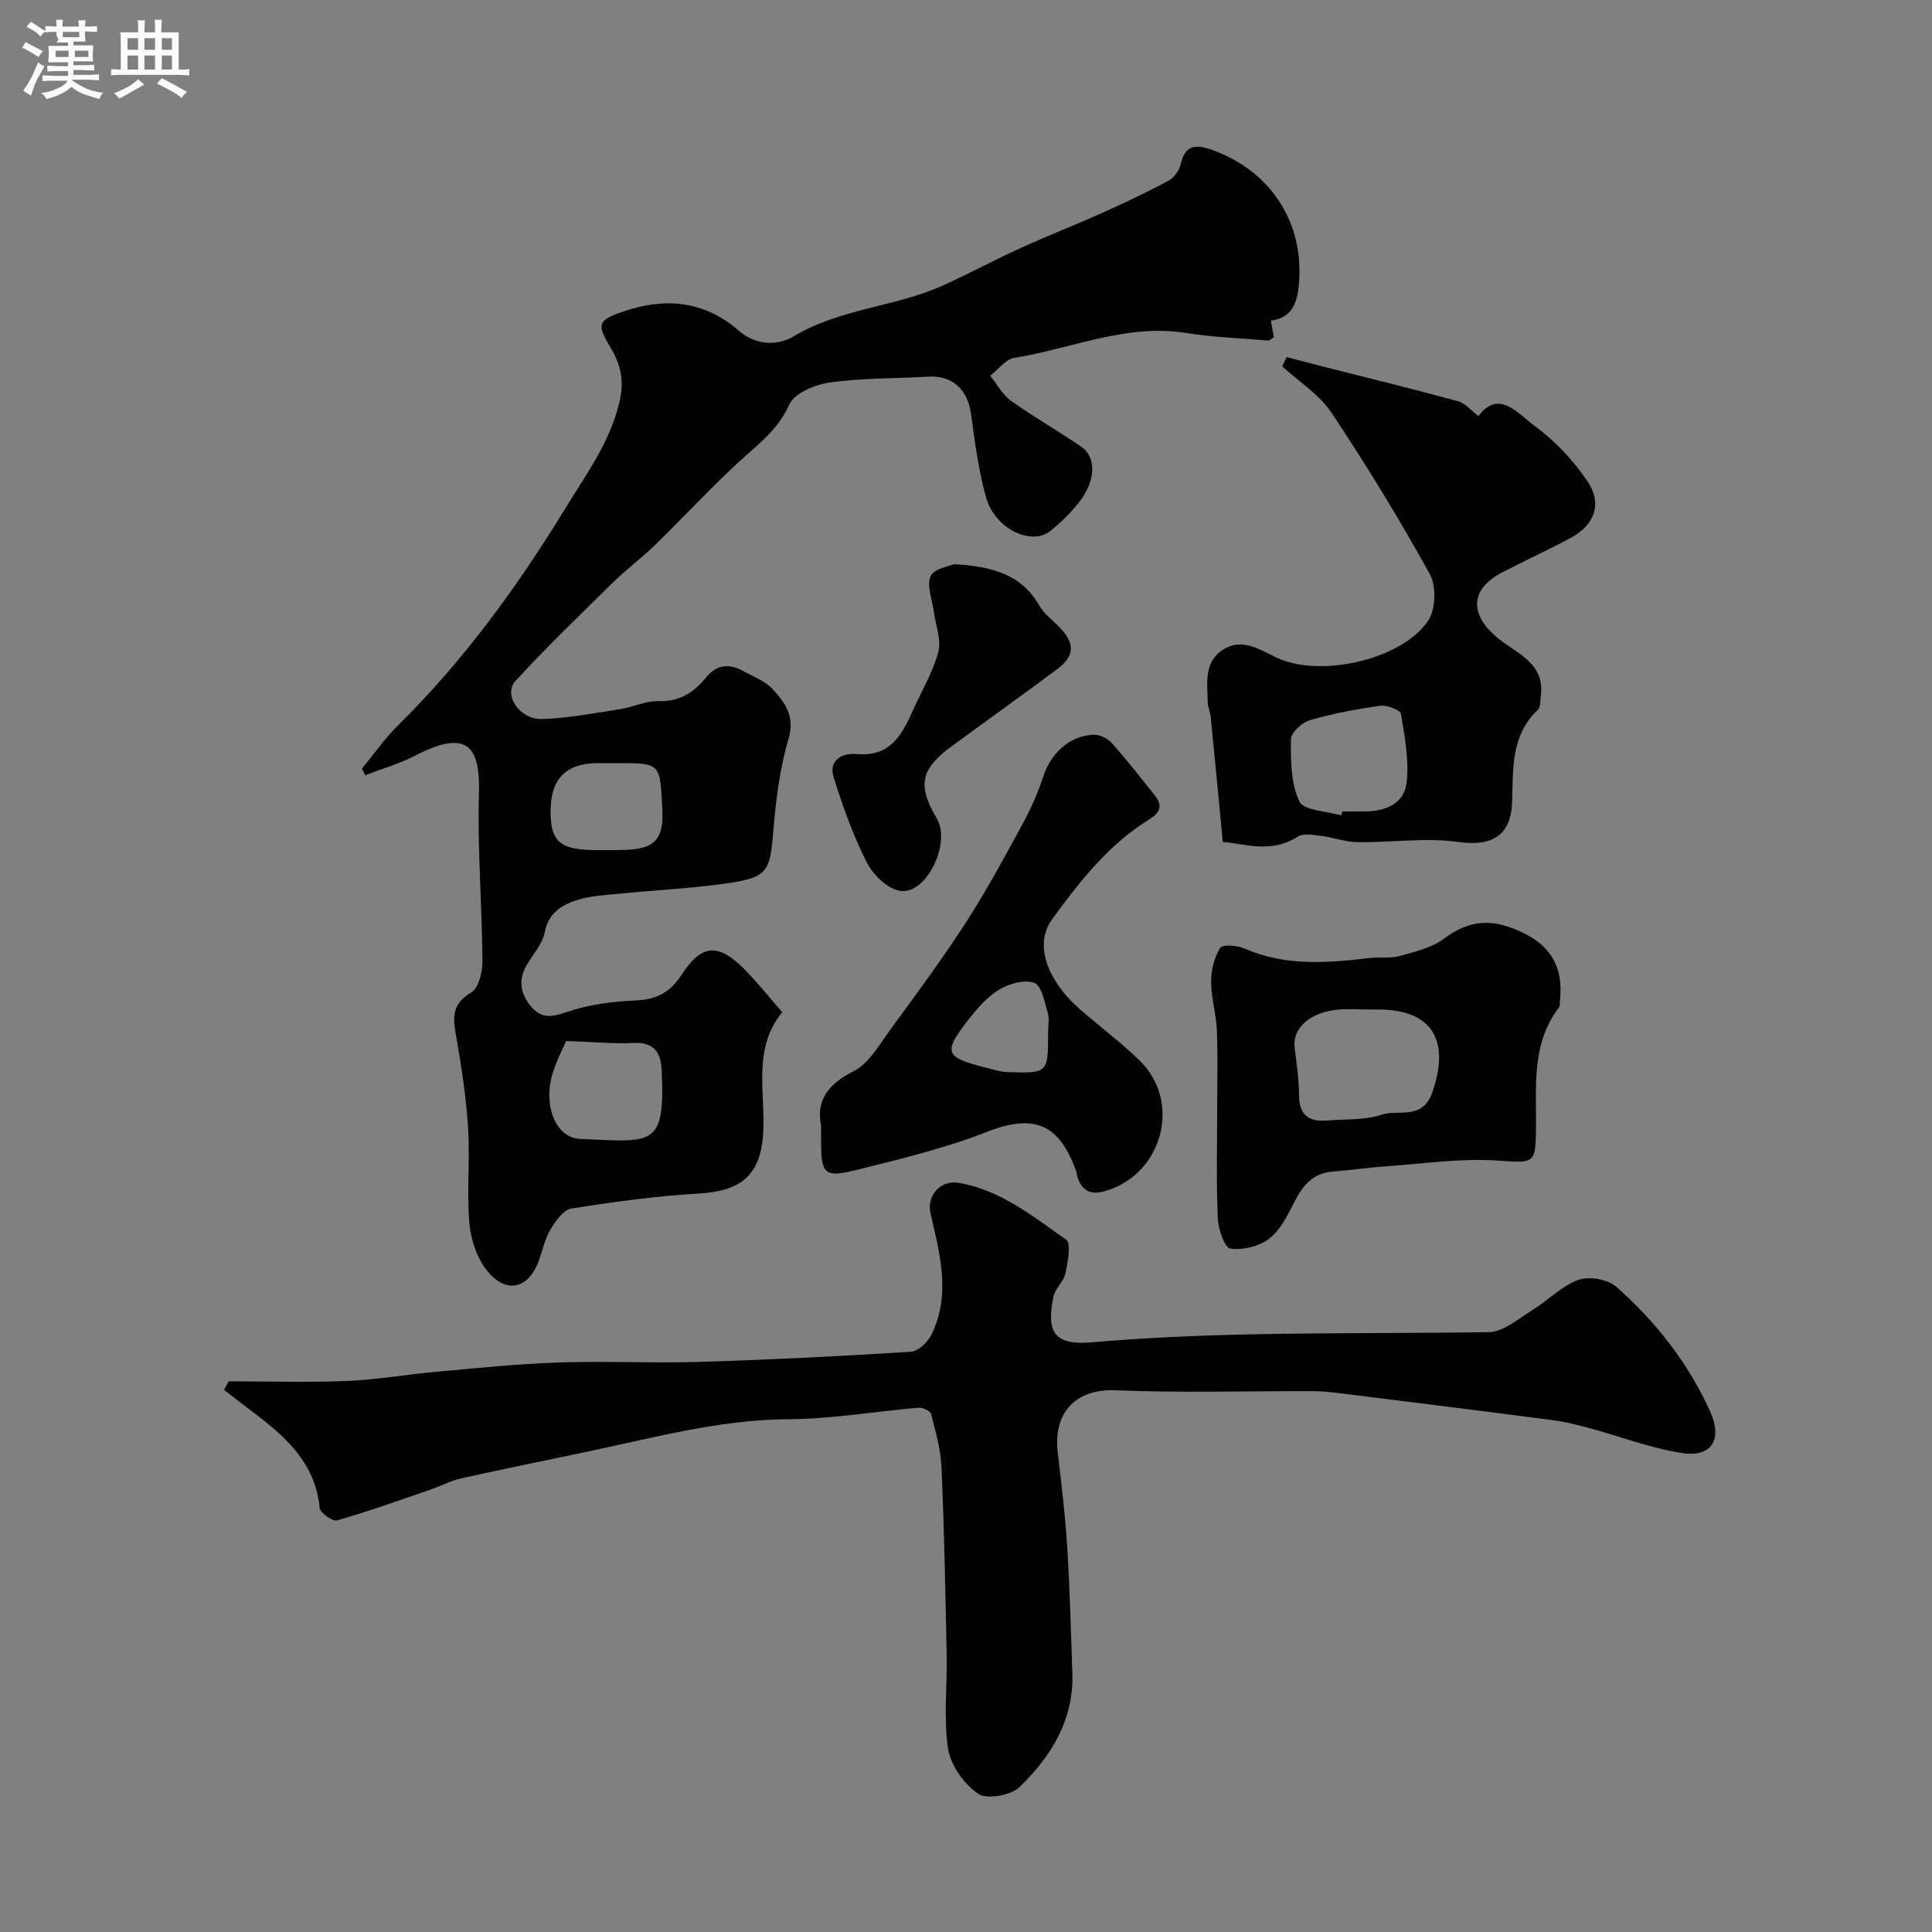 <svg enable-background="new 0 0 400 400" viewBox="0 0 400 400" xmlns="http://www.w3.org/2000/svg"><rect x="0" y="0" width="400" height="400" fill="#808080" stroke="none"/><path d="m6.8 9.5c.6.3 1.3.7 2.1 1.1-.4.4-.7.8-.9 1.2-.7-.4-1.3-.8-1.8-1.1s-1.1-.6-1.6-.8c.2-.4.5-.8.7-1.2.4.2.8.5 1.5.8zm.9 6.9c-.3.6-.5 1.1-.7 1.7s-.4 1.1-.6 1.7c-.6-.4-1.1-.7-1.6-1 .7-1 1.2-1.8 1.5-2.4.3-.5.6-1.1.8-1.7.3-.6.5-1.2.8-1.8.3.3.8.6 1.3.8-.7 1.3-1.2 2.2-1.5 2.7zm.1-11c.4.3 1 .7 1.7 1.1-.5.2-.8.6-1.1 1.1-.5-.6-1-1-1.4-1.2s-.9-.6-1.5-.8c.2-.4.5-.7.9-1.1.5.3.9.6 1.4.9zm10.5 13.1c1 .4 2 .6 3.1.7-.4.4-.7.8-.8 1.3-.9-.2-1.9-.6-3-.9-1-.4-2-.9-2.8-1.6-.5.4-1.1.9-1.9 1.3s-1.9.9-3.3 1.2c-.1-.3-.5-.8-1.1-1.3 1 0 2.1-.3 3.2-.8 1.2-.5 1.9-1 2.3-1.7h-3.2c-.4 0-1 0-2 .1v-1.2c1 0 1.7.1 2 .1h3.3v-1h-2.3c-.2 0-.9 0-2 .1v-1.2c1.2 0 1.9.1 2 .1h2.3v-.8h-4.1c0-.7.1-1.2.1-1.6 0-.5 0-1.1-.1-1.8h4.1v-.7h-2.5c1-.6.1-1.1.1-1.6v-.6h-.5c-.4 0-1 0-1.8.1v-1.3c1.2 0 1.9.1 2.1.1h.2c0-.3 0-.8-.1-1.4h1.4c0 .6-.1 1-.1 1.4h3.4c0-.4 0-.8-.1-1.3h1.5c0 .4-.1.9-.1 1.3.7 0 1.5 0 2.5-.1v1.2c-1 0-1.8-.1-2.5-.1v.6c0 .3 0 .8.1 1.5h-2.5v.8h4.1c0 .7-.1 1.3-.1 1.8s0 1 .1 1.5h-4.1v.8h1.4c.8 0 1.8 0 2.9-.1v1.2c-1 0-1.9-.1-2.8-.1h-1.5v1h3.2c.3 0 1 0 2.1-.1v1.2c-1.1 0-1.8-.1-2.1-.1h-3.4l-.1.1c1.4 1 2.4 1.5 3.4 1.9zm-4.1-6.7v-1.3h-2.7v1.3zm2.2-4.1v-1.1h-3.4v1.1zm1.9 4.1v-1.3h-2.8v1.3z" fill="#fcfafa"/><path d="m37 6.7v2.3 5.4c1 0 1.8 0 2.2-.1v1.3c-.6 0-1.5-.1-2.5-.1h-11.9c-.7 0-1.3 0-1.8.1v-1.3c.5 0 1.1.1 2 .1v-5.2c0-1 0-1.8-.1-2.5h3.7c0-1.3 0-2.1-.1-2.5h1.5c0 .4-.1 1.3-.1 2.5h2.2c0-1.2 0-2.1-.1-2.6h1.5c0 .4-.1 1.3-.1 2.6zm-12.3 13.7c-.3-.4-.7-.8-1.1-1.1 1.1-.4 2.1-.9 2.9-1.3.8-.5 1.5-1 2.1-1.6.4.4.9.8 1.3 1.1-2.5 1.4-4.2 2.4-5.2 2.9zm3.9-10.1v-2.4h-2.2v2.4zm0 4.1v-2.9h-2.2v2.9zm3.5-4.1v-2.4h-2.2v2.4zm0 4.1v-2.9h-2.2v2.9zm.4 2.9 1-1.1c.6.3 1.4.7 2.5 1.3s2 1.1 2.7 1.5c-.4.4-.8.8-1.1 1.3-.8-.8-2.5-1.7-5.1-3zm3.1-7v-2.4h-2.1v2.4zm0 4.1v-2.9h-2.1v2.9z" fill="#fcfafa"/><g fill="#010100"><path d="m263.11 66.39c.28 1.52.47 2.54.64 3.44-.61.36-.91.69-1.18.67-5.7-.48-11.44-.67-17.07-1.57-12.39-1.96-23.67 3.28-35.46 5.15-1.83.29-3.36 2.42-5.03 3.7 1.41 1.75 2.52 3.92 4.28 5.18 4.72 3.37 9.79 6.25 14.57 9.53 3.17 2.18 3.02 7.03-.41 11.44-1.72 2.22-3.8 4.23-5.99 6-3.92 3.17-11.51-.49-13.3-6.91-1.57-5.62-2.32-11.49-3.12-17.29-.71-5.16-3.9-8.06-8.91-7.75-6.76.41-13.58.26-20.26 1.2-3.07.43-7.4 2.2-8.45 4.57-2.37 5.33-6.6 8.33-10.55 11.98-5.92 5.47-11.41 11.41-17.18 17.04-2.76 2.69-5.89 5-8.64 7.69-6.87 6.75-13.82 13.44-20.33 20.53-2.61 2.84.87 8.04 5.52 7.88 5.37-.18 10.73-1.21 16.06-2.03 2.73-.42 5.41-1.76 8.09-1.68 4.33.13 7.27-1.81 9.77-4.87 2.31-2.83 4.94-2.94 7.89-1.27 1.99 1.13 4.34 1.95 5.82 3.56 2.61 2.82 4.79 5.64 3.38 10.43-1.83 6.19-2.62 12.77-3.16 19.24-.68 8.19-1.17 9.42-9.54 10.63-7.3 1.06-14.71 1.39-22.06 2.13-3.09.31-6.3.43-9.2 1.39-3.04 1.01-5.74 2.66-6.5 6.59-.47 2.43-2.44 4.57-3.75 6.83-1.82 3.12-1.27 6 .96 8.62 2.09 2.46 4.2 2.18 7.29 1.11 4.54-1.58 9.54-2.21 14.38-2.42 4.26-.19 7.13-1.71 9.38-5.22 4.19-6.5 7.65-6.78 13.22-1.09 2.64 2.7 5.01 5.68 7.69 8.75-5.94 7.21-3.69 15.75-3.9 23.86-.25 9.46-4.07 13.14-13.39 13.68-8.82.51-17.63 1.72-26.36 3.1-1.65.26-3.26 2.56-4.3 4.28-1.15 1.9-1.65 4.21-2.4 6.36-2.11 6.03-6.84 7.21-10.86 2.12-2.07-2.62-3.29-6.43-3.58-9.81-.55-6.45.15-13.01-.25-19.48-.38-6.17-1.29-12.32-2.35-18.42-.68-3.9-1.48-7.19 2.98-9.77 1.55-.9 2.36-4.28 2.34-6.51-.09-11.6-1.06-23.21-.73-34.79.27-9.54-2.32-13.38-13.17-7.76-3.28 1.7-6.9 2.73-10.37 4.07-.23-.45-.46-.91-.69-1.36 2.47-2.99 4.71-6.23 7.46-8.94 13.65-13.46 24.78-28.78 34.75-45.1 4.34-7.1 9.21-13.63 11.15-22.05 1.02-4.4.15-7.68-1.9-11.11-2.88-4.81-2.65-5.63 2.61-7.43 8.68-2.98 16.77-2.29 23.94 3.94 3.51 3.05 8.03 3.21 11.36 1.2 9.72-5.85 21.2-6.07 31.22-10.67 5.32-2.44 10.49-5.22 15.82-7.64 5.63-2.56 11.4-4.81 17.05-7.35 4.59-2.06 9.15-4.21 13.57-6.6 1.16-.63 2.25-2.19 2.53-3.5.93-4.23 3.53-3.91 6.55-2.82 11.92 4.28 18.9 14.85 17.91 27.39-.29 3.63-1.03 7.31-5.84 7.93zm-145.91 149.14c-.66 1.56-1.95 4.01-2.76 6.61-2.05 6.56.51 13.44 5.67 13.66 15.05.62 17.65 1.89 16.88-14.3-.17-3.57-1.57-5.77-5.78-5.57-4.29.2-8.6-.22-14.01-.4zm10.52-57.53c-1.33 0-2.66 0-4 0-6.55.02-9.71 3.26-9.73 9.95-.01 6.35 1.98 8.04 9.48 8.05 1.66 0 3.33.03 4.99-.01 6.02-.13 9.1-1.12 8.67-8.48-.55-9.48-.13-9.51-9.41-9.51z"/><path d="m47.34 285.99c8.17 0 16.36.25 24.52-.08 6.21-.26 12.38-1.36 18.58-1.91 8.36-.75 16.72-1.63 25.11-1.91 9.82-.33 19.67.17 29.49-.13 14.54-.45 29.08-1.17 43.59-2.1 1.54-.1 3.54-2.09 4.3-3.69 3.96-8.29 1.64-16.65-.27-24.96-.85-3.69 2.04-6.97 5.88-6.31 8.64 1.49 15.33 6.95 22.2 11.77 1.09.77.31 4.69-.17 7.03-.35 1.66-2.1 3.03-2.45 4.7-1.59 7.54.26 10.18 7.93 9.51 27.37-2.38 54.78-1.68 82.19-2.1 3-.05 6.06-2.74 8.91-4.5 3.29-2.02 6.14-5.05 9.66-6.33 2.22-.81 6.1-.1 7.87 1.47 8.17 7.23 14.86 15.76 19.4 25.81 2.58 5.72.35 9.52-5.84 8.58-6.48-.99-12.73-3.42-19.1-5.15-2.49-.67-5.02-1.31-7.57-1.65-14.93-1.95-29.87-3.81-44.81-5.67-1.64-.2-3.29-.34-4.94-.35-13.66-.03-27.34.38-40.99-.18-7.28-.3-12.93 3.83-11.82 13.04.78 6.52 1.55 13.05 1.96 19.6.54 8.59.73 17.2 1.05 25.79.37 9.74-4.36 17.35-10.92 23.71-1.8 1.74-6.77 2.64-8.56 1.42-2.92-2-5.71-5.87-6.24-9.31-.98-6.35-.17-12.96-.3-19.45-.26-12.96-.51-25.92-1.07-38.87-.16-3.7-1.23-7.39-2.16-11.01-.16-.64-1.73-1.38-2.58-1.31-9 .76-17.99 2.34-26.99 2.39-14.1.08-27.49 3.73-41.07 6.6-8.87 1.88-17.76 3.66-26.61 5.63-2.2.49-4.25 1.6-6.4 2.34-6.42 2.2-12.82 4.51-19.34 6.37-.93.27-3.5-1.56-3.6-2.58-.84-8.83-6.46-14.25-12.94-19.17-2.3-1.74-4.57-3.52-6.85-5.28.31-.58.63-1.17.95-1.76z"/><path d="m306.1 86.14c4.25-5.71 8.29-.38 11.61 2.03 4.22 3.06 8 7.13 10.95 11.46 3.19 4.69 1.46 9.13-3.61 11.82-4.6 2.43-9.33 4.62-13.95 7.01-6.86 3.54-6.92 8.83-.89 13.73 3.83 3.11 9.75 5.16 8.79 11.96-.14.96-.02 2.26-.59 2.8-5.72 5.35-5.1 12.45-5.35 19.24-.25 6.84-4.26 9.1-11.01 8.14-6.83-.97-13.95.12-20.93.03-2.54-.03-5.06-.99-7.62-1.3-1.61-.2-3.68-.59-4.85.17-5.54 3.58-10.97 1.41-15.48 1.09-.89-9.29-1.69-17.65-2.52-26-.1-.97-.58-1.91-.6-2.86-.05-3.93-.89-8.29 3.07-10.89 3.81-2.5 7.35-.33 10.85 1.43 8.92 4.48 26.19.75 31.73-7.52 1.56-2.33 1.69-7.15.32-9.64-6.31-11.39-13.11-22.53-20.33-33.37-2.52-3.79-6.76-6.44-10.21-9.61.3-.64.6-1.28.9-1.93 2.69.7 5.38 1.41 8.07 2.1 9.12 2.32 18.26 4.53 27.34 7.02 1.53.38 2.76 1.93 4.31 3.09zm-28.42 82.68c.08-.27.16-.55.24-.82 1.49 0 2.99-.01 4.48 0 4.33.03 8.31-1.56 8.82-5.95.55-4.65-.38-9.53-1.17-14.23-.14-.82-2.88-1.89-4.26-1.7-4.93.69-9.87 1.61-14.64 3-1.61.47-3.87 2.58-3.88 3.96-.04 4.34-.03 9.1 1.75 12.85.9 1.91 5.65 1.99 8.66 2.89z"/><path d="m170 233.04c-1.04-5.03 1.26-8.51 6.71-11.25 3.2-1.61 5.36-5.52 7.64-8.64 5.31-7.24 10.65-14.48 15.53-22.01 4.23-6.53 7.95-13.41 11.68-20.25 1.77-3.24 3.3-6.67 4.46-10.18 1.6-4.83 5.49-8.45 10.48-8.59 1.25-.04 2.89.82 3.75 1.79 3.05 3.42 5.87 7.05 8.74 10.64 1.63 2.05 1.49 3.51-1.02 5.07-8.38 5.18-14.35 12.76-20.08 20.62-4.39 6.03.09 13.74 5.32 18.38 4.18 3.71 8.71 7.03 12.71 10.92 8.77 8.53 4.85 23.38-6.85 26.99-3.25 1-5.08.08-6.06-3.01-.1-.31-.07-.66-.18-.97-3.52-9.94-8.78-12.11-18.87-8.07-3.85 1.54-7.85 2.76-11.85 3.91-4.68 1.35-9.43 2.49-14.16 3.68-7.32 1.84-7.96 1.33-7.96-6.19.01-.67.01-1.34.01-2.84zm47-19.35c0-1.33.3-2.75-.07-3.97-.67-2.24-1.24-5.62-2.75-6.21-1.99-.77-5.2.11-7.25 1.34-2.49 1.49-4.57 3.88-6.4 6.23-5.37 6.9-4.97 7.81 3.74 10.01 1.41.36 2.83.83 4.26.87 8.47.28 8.47.24 8.47-8.27z"/><path d="m252 230.33c0-5.66.16-11.32-.06-16.96-.13-3.4-1.19-6.78-1.19-10.17 0-2.36.66-4.98 1.88-6.96.46-.74 3.54-.51 5.05.15 8.38 3.65 16.99 3.02 25.69 1.97 2.12-.26 4.38.13 6.4-.43 3.18-.87 6.64-1.7 9.2-3.6 5.21-3.86 10.01-4.46 16.9-.93 5.38 2.75 7.74 7.16 7.13 13.31-.07.66.06 1.48-.29 1.94-5.63 7.44-4.63 16.14-4.69 24.62-.06 7.94-.31 7.51-8.21 7-7.5-.49-15.11.67-22.66 1.19-3.75.26-7.48.8-11.23 1.1-4.12.33-6.21 2.9-7.95 6.32-1.39 2.74-2.88 5.8-5.2 7.58-2.08 1.6-5.46 2.4-8.05 2.04-1.17-.16-2.48-3.99-2.58-6.21-.34-7.32-.14-14.64-.14-21.96zm31.82-21.32c-2.32 0-4.67-.2-6.97.04-5.74.59-9.28 3.88-8.81 7.84.38 3.23.9 6.48.9 9.72-.01 4.14 1.93 5.71 5.82 5.38 3.75-.32 7.72-.01 11.18-1.18 3.56-1.21 8.55 1.24 10.61-4.66 3.77-10.83-.1-17.15-11.23-17.15-.51 0-1.01 0-1.5.01z"/><path d="m197.52 116.8c8.23.49 14.05 2.27 17.67 8.6.96 1.68 2.68 2.94 4.07 4.36 3.36 3.42 3.29 6.08-.44 8.83-7.14 5.28-14.33 10.5-21.52 15.71-6.72 4.87-7.46 8.21-3.32 15.21 2.94 4.98-2.09 15.63-7.51 14.95-2.59-.32-5.68-3.29-6.98-5.85-2.86-5.61-5-11.64-6.89-17.67-1.14-3.65 1.9-5.09 4.78-4.83 6.99.64 9.39-4.02 11.67-9.12 1.78-3.98 4.11-7.82 5.21-11.98.67-2.5-.54-5.5-.9-8.28-.33-2.52-1.54-5.43-.68-7.44.68-1.58 3.93-2.07 4.84-2.49z"/></g></svg>